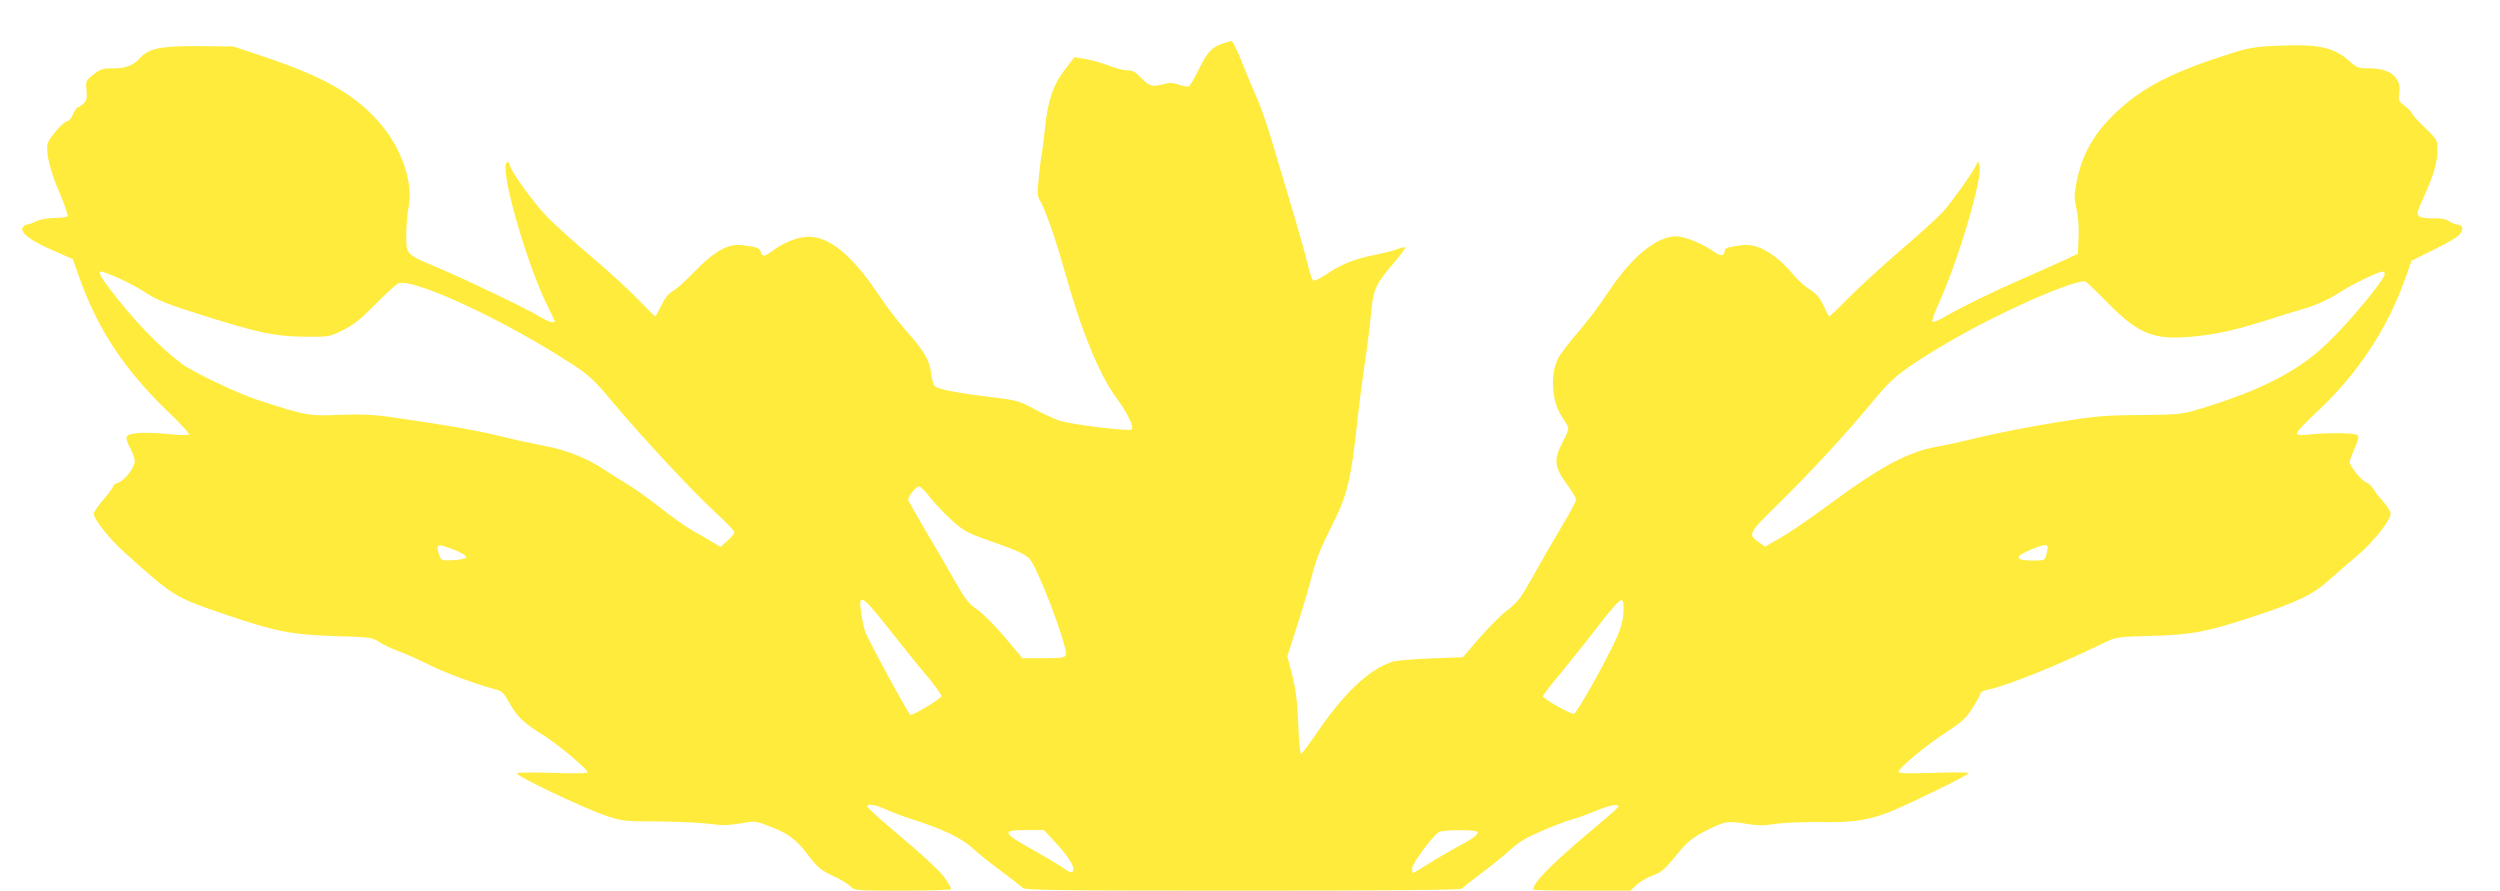 <?xml version="1.0" standalone="no"?>
<!DOCTYPE svg PUBLIC "-//W3C//DTD SVG 20010904//EN"
 "http://www.w3.org/TR/2001/REC-SVG-20010904/DTD/svg10.dtd">
<svg version="1.0" xmlns="http://www.w3.org/2000/svg"
 width="1280pt" height="456pt" viewBox="0 0 1280 456"
 preserveAspectRatio="xMidYMid meet">
<g transform="translate(0,456) scale(0.1,-0.1)"
fill="#ffeb3b" stroke="none">
<path d="M6257 4336 c-55 -20 -75 -42 -119 -131 -21 -43 -44 -82 -50 -86 -6
-4 -29 -1 -51 7 -30 11 -49 12 -76 4 -60 -17 -77 -12 -117 30 -30 32 -45 40
-73 40 -19 0 -62 11 -96 25 -34 13 -87 28 -118 33 l-56 9 -47 -61 c-62 -79
-90 -162 -104 -306 -7 -63 -14 -118 -15 -121 -2 -3 -9 -54 -15 -113 -9 -90 -9
-112 3 -130 25 -37 84 -205 127 -361 86 -309 178 -534 268 -655 55 -75 90
-147 76 -159 -12 -11 -305 25 -369 45 -27 9 -86 36 -130 60 -74 40 -91 45
-205 59 -194 23 -294 43 -306 60 -6 8 -14 38 -17 66 -8 65 -37 114 -126 214
-40 44 -107 132 -149 195 -136 203 -258 298 -368 287 -54 -6 -117 -32 -171
-73 -39 -29 -50 -30 -58 -4 -7 21 -18 25 -97 35 -69 9 -146 -34 -245 -139 -43
-45 -92 -88 -109 -97 -21 -11 -40 -35 -58 -73 -15 -31 -29 -56 -31 -56 -3 0
-42 39 -87 86 -46 48 -153 146 -238 218 -85 72 -187 163 -226 203 -72 74 -194
243 -194 269 0 20 -20 17 -22 -3 -8 -101 121 -533 218 -725 19 -37 34 -70 34
-73 0 -13 -34 -2 -79 25 -63 39 -362 182 -511 246 -174 73 -169 69 -170 167 0
45 5 111 12 146 23 121 -29 284 -131 411 -126 157 -292 254 -616 362 l-150 50
-175 2 c-193 1 -257 -11 -302 -60 -37 -40 -73 -54 -139 -54 -54 0 -66 -4 -101
-32 -39 -30 -40 -33 -35 -81 3 -40 1 -52 -16 -68 -12 -10 -25 -19 -29 -19 -5
0 -16 -16 -24 -35 -8 -19 -20 -35 -28 -35 -20 0 -94 -84 -102 -116 -11 -44 13
-142 63 -256 25 -60 43 -111 39 -115 -4 -5 -36 -9 -70 -9 -35 -1 -75 -8 -93
-18 -18 -9 -38 -16 -46 -16 -8 0 -18 -8 -22 -17 -10 -27 43 -66 158 -116 l100
-44 33 -94 c96 -269 235 -478 463 -695 58 -56 103 -105 99 -109 -4 -4 -54 -3
-110 3 -57 6 -128 8 -158 4 -62 -8 -65 -16 -29 -85 10 -21 19 -47 19 -58 0
-31 -49 -97 -81 -108 -16 -5 -29 -14 -29 -20 0 -5 -22 -36 -50 -68 -27 -32
-50 -65 -50 -74 0 -27 81 -129 156 -196 258 -232 255 -230 532 -324 248 -84
329 -99 552 -106 171 -5 187 -7 220 -29 19 -13 65 -35 103 -49 37 -13 107 -45
156 -70 83 -41 245 -101 336 -124 35 -9 44 -18 72 -68 39 -71 75 -106 176
-168 73 -46 217 -166 226 -188 2 -7 -59 -8 -177 -4 -100 3 -184 2 -186 -2 -8
-12 333 -174 444 -213 93 -32 98 -33 285 -34 105 -1 224 -7 265 -13 58 -8 92
-7 150 3 72 13 78 13 140 -11 104 -38 143 -67 205 -148 51 -67 67 -80 129
-109 39 -18 80 -43 90 -54 19 -21 26 -22 268 -22 136 0 248 3 248 8 0 4 -10
23 -23 43 -24 41 -101 112 -285 268 -67 56 -122 107 -122 112 0 16 44 9 98
-16 29 -13 88 -36 130 -49 155 -49 254 -96 312 -149 30 -28 98 -82 150 -120
52 -39 100 -76 106 -83 9 -12 201 -14 1127 -14 726 0 1118 3 1122 10 3 5 50
42 103 82 53 39 120 94 148 120 40 37 79 60 166 97 63 27 130 52 148 56 19 4
71 23 116 42 46 19 93 33 106 31 27 -4 38 7 -157 -158 -185 -158 -265 -240
-265 -275 0 -3 112 -5 249 -5 l249 0 31 29 c18 17 55 39 84 49 44 16 62 32
117 100 51 64 79 88 132 117 113 60 131 64 223 48 65 -11 94 -11 155 -1 42 6
144 10 230 9 158 -3 232 7 340 46 69 24 420 195 420 204 0 5 -81 6 -180 2
-125 -4 -180 -3 -180 5 0 18 142 137 243 202 83 54 103 72 137 126 22 35 40
68 40 74 0 6 14 13 31 17 100 20 360 124 594 238 70 34 71 34 240 39 211 5
292 20 522 96 236 77 315 115 401 193 38 34 101 89 141 122 80 67 171 181 171
214 0 12 -17 40 -39 64 -21 23 -44 52 -50 65 -7 13 -23 27 -36 32 -25 10 -85
84 -85 105 0 7 12 38 26 70 15 33 23 60 17 66 -12 12 -133 15 -230 6 -68 -7
-83 -6 -83 6 0 7 45 55 99 105 209 193 365 428 456 687 l32 90 111 55 c62 30
122 65 133 77 24 24 20 53 -8 53 -10 0 -29 8 -43 17 -17 12 -41 16 -80 15 -33
-1 -63 3 -73 10 -15 12 -13 20 24 103 50 110 69 175 69 240 0 48 -2 51 -65
112 -36 34 -65 66 -65 72 0 5 -16 22 -36 37 -33 26 -35 31 -30 65 13 80 -44
129 -149 129 -60 0 -68 3 -102 34 -83 74 -160 91 -363 82 -138 -6 -152 -8
-295 -55 -277 -90 -423 -170 -556 -301 -103 -102 -160 -206 -186 -337 -14 -72
-14 -88 -1 -145 9 -38 13 -95 10 -145 l-3 -82 -52 -25 c-29 -13 -126 -57 -217
-97 -166 -72 -335 -155 -422 -206 -26 -15 -50 -24 -54 -20 -4 3 9 42 29 86
102 222 228 646 212 710 l-7 26 -15 -30 c-25 -46 -117 -175 -164 -228 -23 -26
-119 -114 -213 -194 -94 -81 -215 -191 -268 -245 -53 -54 -99 -98 -102 -98 -2
0 -16 25 -29 54 -19 41 -37 62 -70 83 -25 15 -62 49 -83 74 -90 109 -185 164
-263 154 -76 -10 -91 -15 -91 -30 0 -25 -21 -28 -51 -6 -56 41 -152 81 -197
81 -102 0 -232 -108 -354 -295 -36 -55 -102 -142 -147 -194 -45 -52 -91 -112
-103 -135 -44 -85 -33 -229 23 -306 16 -22 29 -46 29 -54 0 -8 -13 -40 -30
-71 -46 -87 -42 -126 20 -211 28 -38 50 -75 50 -82 0 -8 -35 -73 -79 -146 -43
-72 -109 -186 -146 -254 -59 -105 -77 -128 -126 -165 -31 -23 -95 -87 -143
-142 l-86 -100 -163 -6 c-89 -3 -178 -11 -198 -17 -119 -39 -248 -160 -388
-366 -40 -58 -76 -106 -80 -106 -4 0 -11 69 -14 153 -5 114 -12 177 -31 250
l-25 97 54 168 c30 92 63 207 75 255 14 60 41 129 84 215 98 192 111 245 151
612 8 74 24 191 34 260 11 69 24 176 30 239 12 131 24 157 121 269 33 38 57
72 54 75 -3 3 -20 -1 -38 -8 -17 -7 -68 -20 -112 -29 -102 -19 -173 -47 -248
-97 -33 -22 -65 -38 -71 -35 -6 2 -17 30 -24 62 -13 57 -70 258 -130 454 -15
52 -45 150 -65 218 -20 68 -54 163 -75 210 -21 48 -56 131 -77 185 -21 53 -43
97 -49 97 -5 -1 -27 -7 -48 -14z m-5650 -1200 c43 -18 107 -53 143 -77 52 -34
108 -57 280 -111 290 -92 376 -110 530 -112 123 -1 126 -1 195 33 54 27 91 56
165 131 52 53 105 102 116 108 68 36 547 -186 897 -415 84 -55 112 -81 203
-191 145 -173 406 -454 525 -564 55 -50 99 -96 99 -103 0 -7 -16 -27 -36 -44
l-35 -31 -42 25 c-23 14 -67 39 -97 56 -30 16 -107 70 -170 120 -63 49 -140
104 -170 121 -30 18 -82 51 -116 73 -83 57 -199 103 -302 121 -48 9 -150 31
-227 50 -127 31 -279 58 -575 100 -75 11 -146 14 -250 10 -158 -7 -173 -4
-420 76 -102 33 -333 143 -390 186 -114 85 -252 229 -369 384 -50 65 -60 88
-42 88 5 0 45 -15 88 -34z m11603 22 c0 -29 -184 -251 -296 -357 -151 -144
-339 -240 -649 -334 -96 -29 -108 -30 -305 -32 -184 -1 -229 -5 -435 -38 -126
-21 -294 -53 -372 -72 -78 -19 -179 -42 -226 -50 -159 -28 -296 -101 -578
-310 -82 -60 -185 -131 -230 -157 l-82 -47 -28 20 c-62 44 -62 44 102 205 169
166 362 377 488 531 90 111 150 157 368 286 250 148 628 317 708 317 5 0 56
-49 115 -109 164 -167 242 -196 459 -172 113 12 210 35 371 86 58 19 144 45
191 59 53 16 114 44 160 74 72 46 202 110 227 111 6 1 12 -5 12 -11z m-7443
-1151 c28 -34 79 -87 114 -118 57 -50 79 -61 214 -108 117 -41 156 -60 177
-83 44 -50 198 -458 185 -491 -5 -15 -22 -17 -114 -17 l-108 0 -91 108 c-50
59 -114 123 -142 142 -43 29 -61 53 -113 145 -34 61 -102 177 -151 259 -48 82
-88 153 -88 158 0 17 41 68 55 68 7 0 35 -28 62 -63z m-2424 -269 c26 -12 46
-26 44 -32 -2 -6 -31 -12 -65 -14 -59 -3 -63 -2 -72 23 -17 46 -13 58 18 50
15 -4 49 -16 75 -27z m8140 25 c2 -5 0 -23 -5 -40 -8 -32 -10 -33 -66 -33
-100 0 -102 20 -7 59 55 22 72 25 78 14z m-5928 -428 c65 -82 151 -189 192
-237 40 -48 73 -94 73 -102 0 -12 -138 -96 -159 -96 -8 0 -213 377 -230 423
-6 15 -15 55 -20 89 -20 118 -1 108 144 -77z m3757 91 c-1 -38 -13 -82 -32
-125 -51 -116 -208 -396 -222 -396 -20 0 -158 78 -158 90 0 6 43 62 96 125 52
63 139 172 192 242 58 76 103 126 112 125 12 -2 14 -16 12 -61z m-2905 -1183
c69 -74 101 -129 85 -145 -7 -7 -21 -2 -44 15 -18 14 -89 56 -158 95 -159 88
-164 102 -38 102 l93 0 62 -67z m2157 58 c8 -12 -19 -33 -109 -81 -44 -24
-111 -63 -148 -87 -37 -23 -70 -43 -72 -43 -3 0 -5 11 -5 24 0 25 105 167 138
186 21 12 189 13 196 1z"/>
</g>
</svg>
